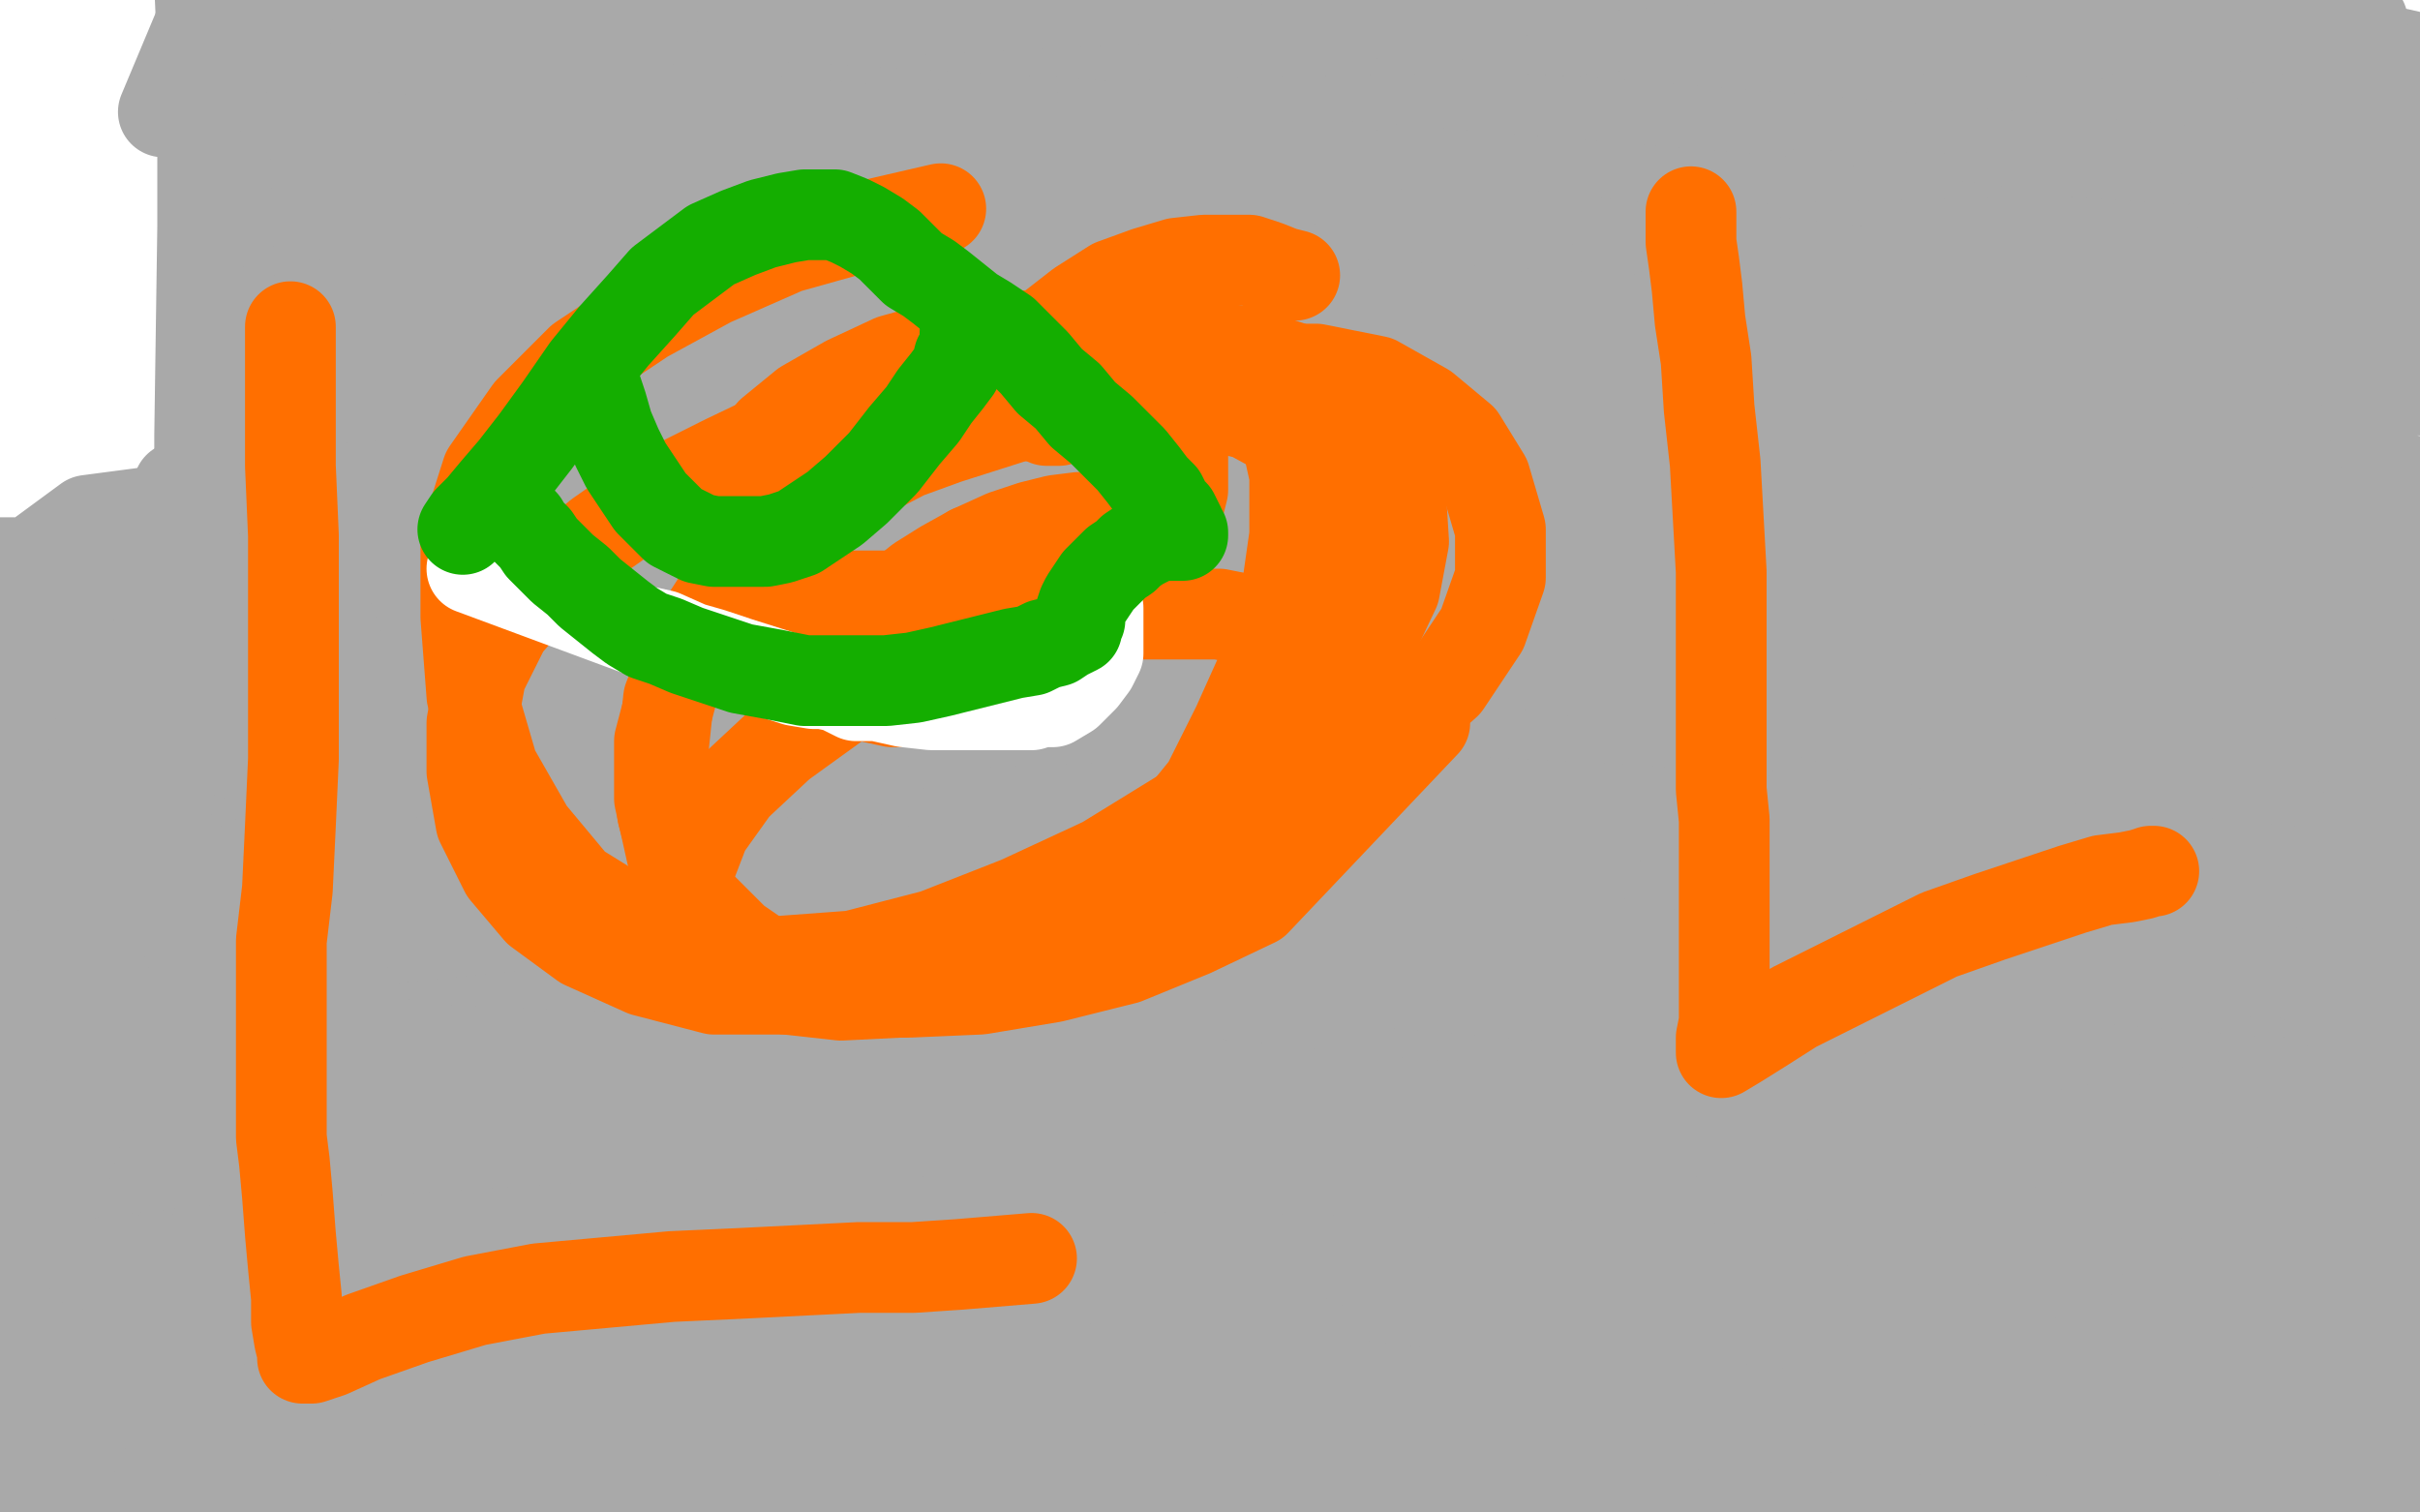 <?xml version="1.0" standalone="no"?>
<!DOCTYPE svg PUBLIC "-//W3C//DTD SVG 1.1//EN"
"http://www.w3.org/Graphics/SVG/1.1/DTD/svg11.dtd">

<svg width="800" height="500" version="1.1" xmlns="http://www.w3.org/2000/svg" xmlns:xlink="http://www.w3.org/1999/xlink" style="stroke-antialiasing: false"><desc>This SVG has been created on https://colorillo.com/</desc><rect x='0' y='0' width='800' height='500' style='fill: rgb(255,255,255); stroke-width:0' /><polyline points="54,37 67,6 75,48 76,113 74,131" style="fill: none; stroke: #a9a9a9; stroke-width: 30; stroke-linejoin: round; stroke-linecap: round; stroke-antialiasing: false; stroke-antialias: 0; opacity: 1.0"/>
<polyline points="237,426 237,427 237,428" style="fill: none; stroke: #00a3d9; stroke-width: 5; stroke-linejoin: round; stroke-linecap: round; stroke-antialiasing: false; stroke-antialias: 0; opacity: 1.0"/>
<polyline points="74,131 66,154 66,144 67,75 67,18 66,-5 76,30 82,71 92,145 92,170 93,171" style="fill: none; stroke: #a9a9a9; stroke-width: 30; stroke-linejoin: round; stroke-linecap: round; stroke-antialiasing: false; stroke-antialias: 0; opacity: 1.0"/>
<polyline points="237,428 238,427 238,426 239,426 239,425 241,423 243,422 244,421 246,420 247,419" style="fill: none; stroke: #00a3d9; stroke-width: 5; stroke-linejoin: round; stroke-linecap: round; stroke-antialiasing: false; stroke-antialias: 0; opacity: 1.0"/>
<polyline points="93,171 97,154 94,14 93,-1" style="fill: none; stroke: #a9a9a9; stroke-width: 30; stroke-linejoin: round; stroke-linecap: round; stroke-antialiasing: false; stroke-antialias: 0; opacity: 1.0"/>
<circle cx="247.5" cy="419.5" r="2" style="fill: #00a3d9; stroke-antialiasing: false; stroke-antialias: 0; opacity: 1.0"/>
<polyline points="93,-1 102,19 109,78 110,100 109,155 105,151 106,96 104,36 103,-2 114,28" style="fill: none; stroke: #a9a9a9; stroke-width: 30; stroke-linejoin: round; stroke-linecap: round; stroke-antialiasing: false; stroke-antialias: 0; opacity: 1.0"/>
<polyline points="114,28 122,161 121,172 119,161 119,149" style="fill: none; stroke: #a9a9a9; stroke-width: 30; stroke-linejoin: round; stroke-linecap: round; stroke-antialiasing: false; stroke-antialias: 0; opacity: 1.0"/>
<polyline points="245,424 245,425 245,425 245,426 245,426 245,427 245,427 245,430 245,430 244,431 244,431" style="fill: none; stroke: #00a3d9; stroke-width: 5; stroke-linejoin: round; stroke-linecap: round; stroke-antialiasing: false; stroke-antialias: 0; opacity: 1.0"/>
<polyline points="119,149 122,48 123,28 123,-4 124,-4 137,48 140,70" style="fill: none; stroke: #a9a9a9; stroke-width: 30; stroke-linejoin: round; stroke-linecap: round; stroke-antialiasing: false; stroke-antialias: 0; opacity: 1.0"/>
<polyline points="244,431 244,433 243,433 243,434 243,436 242,437 242,438" style="fill: none; stroke: #00a3d9; stroke-width: 5; stroke-linejoin: round; stroke-linecap: round; stroke-antialiasing: false; stroke-antialias: 0; opacity: 1.0"/>
<polyline points="140,70 143,147 143,159 140,170 140,157 141,106 141,84 140,22 150,39 156,105" style="fill: none; stroke: #a9a9a9; stroke-width: 30; stroke-linejoin: round; stroke-linecap: round; stroke-antialiasing: false; stroke-antialias: 0; opacity: 1.0"/>
<polyline points="242,438 242,437 242,436 242,435 242,433 243,430 243,429 244,428" style="fill: none; stroke: #00a3d9; stroke-width: 5; stroke-linejoin: round; stroke-linecap: round; stroke-antialiasing: false; stroke-antialias: 0; opacity: 1.0"/>
<polyline points="156,105 154,156 150,158 161,101" style="fill: none; stroke: #a9a9a9; stroke-width: 30; stroke-linejoin: round; stroke-linecap: round; stroke-antialiasing: false; stroke-antialias: 0; opacity: 1.0"/>
<polyline points="244,428 244,427 245,425 246,424 247,424" style="fill: none; stroke: #00a3d9; stroke-width: 5; stroke-linejoin: round; stroke-linecap: round; stroke-antialiasing: false; stroke-antialias: 0; opacity: 1.0"/>
<polyline points="161,101 174,6 174,3 176,57" style="fill: none; stroke: #a9a9a9; stroke-width: 30; stroke-linejoin: round; stroke-linecap: round; stroke-antialiasing: false; stroke-antialias: 0; opacity: 1.0"/>
<polyline points="247,424 247,425 247,426 247,427 247,428 247,430" style="fill: none; stroke: #00a3d9; stroke-width: 5; stroke-linejoin: round; stroke-linecap: round; stroke-antialiasing: false; stroke-antialias: 0; opacity: 1.0"/>
<polyline points="176,57 169,164 162,163 160,108 159,66 156,28" style="fill: none; stroke: #a9a9a9; stroke-width: 30; stroke-linejoin: round; stroke-linecap: round; stroke-antialiasing: false; stroke-antialias: 0; opacity: 1.0"/>
<polyline points="247,430 247,431 247,432 247,434 248,435 248,436 248,437 248,438 248,439 248,440" style="fill: none; stroke: #00a3d9; stroke-width: 5; stroke-linejoin: round; stroke-linecap: round; stroke-antialiasing: false; stroke-antialias: 0; opacity: 1.0"/>
<polyline points="156,28 155,-4 182,60 192,85 195,93 127,9" style="fill: none; stroke: #a9a9a9; stroke-width: 30; stroke-linejoin: round; stroke-linecap: round; stroke-antialiasing: false; stroke-antialias: 0; opacity: 1.0"/>
<polyline points="248,440 248,439 248,438 249,437 249,436 249,435 249,433" style="fill: none; stroke: #00a3d9; stroke-width: 5; stroke-linejoin: round; stroke-linecap: round; stroke-antialiasing: false; stroke-antialias: 0; opacity: 1.0"/>
<polyline points="127,9 165,-4 312,12" style="fill: none; stroke: #a9a9a9; stroke-width: 30; stroke-linejoin: round; stroke-linecap: round; stroke-antialiasing: false; stroke-antialias: 0; opacity: 1.0"/>
<polyline points="249,433 249,432 249,431 249,430 249,429 249,427 249,426" style="fill: none; stroke: #00a3d9; stroke-width: 5; stroke-linejoin: round; stroke-linecap: round; stroke-antialiasing: false; stroke-antialias: 0; opacity: 1.0"/>
<polyline points="312,12 411,25 395,21 269,12 218,13" style="fill: none; stroke: #a9a9a9; stroke-width: 30; stroke-linejoin: round; stroke-linecap: round; stroke-antialiasing: false; stroke-antialias: 0; opacity: 1.0"/>
<polyline points="249,426 249,425 249,426 250,426 250,427 251,428 252,430 252,432 253,432 253,433" style="fill: none; stroke: #00a3d9; stroke-width: 5; stroke-linejoin: round; stroke-linecap: round; stroke-antialiasing: false; stroke-antialias: 0; opacity: 1.0"/>
<polyline points="218,13 130,13 124,12 131,11 161,10 240,13" style="fill: none; stroke: #a9a9a9; stroke-width: 30; stroke-linejoin: round; stroke-linecap: round; stroke-antialiasing: false; stroke-antialias: 0; opacity: 1.0"/>
<polyline points="253,433 254,434 254,435 254,436 254,437" style="fill: none; stroke: #00a3d9; stroke-width: 5; stroke-linejoin: round; stroke-linecap: round; stroke-antialiasing: false; stroke-antialias: 0; opacity: 1.0"/>
<polyline points="240,13 453,23 483,24 551,23 557,21" style="fill: none; stroke: #a9a9a9; stroke-width: 30; stroke-linejoin: round; stroke-linecap: round; stroke-antialiasing: false; stroke-antialias: 0; opacity: 1.0"/>
<polyline points="254,437 255,437 255,439 255,440" style="fill: none; stroke: #00a3d9; stroke-width: 5; stroke-linejoin: round; stroke-linecap: round; stroke-antialiasing: false; stroke-antialias: 0; opacity: 1.0"/>
<polyline points="557,21 544,17 337,7 265,5" style="fill: none; stroke: #a9a9a9; stroke-width: 30; stroke-linejoin: round; stroke-linecap: round; stroke-antialiasing: false; stroke-antialias: 0; opacity: 1.0"/>
<polyline points="255,440 254,439 254,438 253,437 253,436 253,435 252,433 252,432" style="fill: none; stroke: #00a3d9; stroke-width: 5; stroke-linejoin: round; stroke-linecap: round; stroke-antialiasing: false; stroke-antialias: 0; opacity: 1.0"/>
<polyline points="265,5 174,1 129,0 126,0 272,6 443,16 527,19 669,23 747,23 731,19" style="fill: none; stroke: #a9a9a9; stroke-width: 30; stroke-linejoin: round; stroke-linecap: round; stroke-antialiasing: false; stroke-antialias: 0; opacity: 1.0"/>
<polyline points="252,432 252,431 251,430 251,429 250,428 249,427 248,427 248,426 247,426 246,424 245,423 245,422 244,422 244,421 244,420" style="fill: none; stroke: #00a3d9; stroke-width: 5; stroke-linejoin: round; stroke-linecap: round; stroke-antialiasing: false; stroke-antialias: 0; opacity: 1.0"/>
<polyline points="731,19 622,4 542,-1 460,-2 385,-1" style="fill: none; stroke: #a9a9a9; stroke-width: 30; stroke-linejoin: round; stroke-linecap: round; stroke-antialiasing: false; stroke-antialias: 0; opacity: 1.0"/>
<polyline points="244,420 244,419 244,417 244,414 244,413 244,412" style="fill: none; stroke: #00a3d9; stroke-width: 5; stroke-linejoin: round; stroke-linecap: round; stroke-antialiasing: false; stroke-antialias: 0; opacity: 1.0"/>
<polyline points="385,-1 245,6 267,4 355,-1" style="fill: none; stroke: #a9a9a9; stroke-width: 30; stroke-linejoin: round; stroke-linecap: round; stroke-antialiasing: false; stroke-antialias: 0; opacity: 1.0"/>
<polyline points="244,412 244,411 243,411 243,410" style="fill: none; stroke: #00a3d9; stroke-width: 5; stroke-linejoin: round; stroke-linecap: round; stroke-antialiasing: false; stroke-antialias: 0; opacity: 1.0"/>
<polyline points="355,-1 465,-4 448,-2 426,3 432,4" style="fill: none; stroke: #a9a9a9; stroke-width: 30; stroke-linejoin: round; stroke-linecap: round; stroke-antialiasing: false; stroke-antialias: 0; opacity: 1.0"/>
<polyline points="243,410 243,411 243,413 243,414 243,416 243,417 243,418" style="fill: none; stroke: #00a3d9; stroke-width: 5; stroke-linejoin: round; stroke-linecap: round; stroke-antialiasing: false; stroke-antialias: 0; opacity: 1.0"/>
<polyline points="432,4 608,6 677,6 759,10 803,20 768,22 720,23 666,22 569,19 552,19" style="fill: none; stroke: #a9a9a9; stroke-width: 30; stroke-linejoin: round; stroke-linecap: round; stroke-antialiasing: false; stroke-antialias: 0; opacity: 1.0"/>
<polyline points="243,418 243,417 243,416 244,416 245,416" style="fill: none; stroke: #00a3d9; stroke-width: 5; stroke-linejoin: round; stroke-linecap: round; stroke-antialiasing: false; stroke-antialias: 0; opacity: 1.0"/>
<polyline points="552,19 518,19 528,19 627,12" style="fill: none; stroke: #a9a9a9; stroke-width: 30; stroke-linejoin: round; stroke-linecap: round; stroke-antialiasing: false; stroke-antialias: 0; opacity: 1.0"/>
<polyline points="245,416 247,416 250,417 252,418 254,419 256,420 258,421 261,424 261,425 263,427" style="fill: none; stroke: #00a3d9; stroke-width: 5; stroke-linejoin: round; stroke-linecap: round; stroke-antialiasing: false; stroke-antialias: 0; opacity: 1.0"/>
<polyline points="627,12 735,8 778,11" style="fill: none; stroke: #a9a9a9; stroke-width: 30; stroke-linejoin: round; stroke-linecap: round; stroke-antialiasing: false; stroke-antialias: 0; opacity: 1.0"/>
<polyline points="263,427 265,429 265,430 265,431 266,431 266,432 267,433 268,435 269,435 269,437 269,438 270,441 270,442" style="fill: none; stroke: #00a3d9; stroke-width: 5; stroke-linejoin: round; stroke-linecap: round; stroke-antialiasing: false; stroke-antialias: 0; opacity: 1.0"/>
<polyline points="778,11 788,43 765,43 648,40 618,39 543,38" style="fill: none; stroke: #a9a9a9; stroke-width: 30; stroke-linejoin: round; stroke-linecap: round; stroke-antialiasing: false; stroke-antialias: 0; opacity: 1.0"/>
<polyline points="270,442 270,443" style="fill: none; stroke: #00a3d9; stroke-width: 5; stroke-linejoin: round; stroke-linecap: round; stroke-antialiasing: false; stroke-antialias: 0; opacity: 1.0"/>
<polyline points="543,38 486,43 574,49 754,49 801,53" style="fill: none; stroke: #a9a9a9; stroke-width: 30; stroke-linejoin: round; stroke-linecap: round; stroke-antialiasing: false; stroke-antialias: 0; opacity: 1.0"/>
<polyline points="270,443 270,444 270,446 270,448 271,449 271,451" style="fill: none; stroke: #00a3d9; stroke-width: 5; stroke-linejoin: round; stroke-linecap: round; stroke-antialiasing: false; stroke-antialias: 0; opacity: 1.0"/>
<polyline points="801,53 750,59 680,53 530,41 494,39 357,42 328,49 313,56 319,66" style="fill: none; stroke: #a9a9a9; stroke-width: 30; stroke-linejoin: round; stroke-linecap: round; stroke-antialiasing: false; stroke-antialias: 0; opacity: 1.0"/>
<polyline points="271,451 271,452 272,456 272,458 272,459 273,460 273,462 273,464 273,465 273,466 274,467 274,468 274,470" style="fill: none; stroke: #00a3d9; stroke-width: 5; stroke-linejoin: round; stroke-linecap: round; stroke-antialiasing: false; stroke-antialias: 0; opacity: 1.0"/>
<polyline points="319,66 369,70 424,70 571,64 766,69" style="fill: none; stroke: #a9a9a9; stroke-width: 30; stroke-linejoin: round; stroke-linecap: round; stroke-antialiasing: false; stroke-antialias: 0; opacity: 1.0"/>
<polyline points="274,470 274,471 274,473 274,474 274,475 275,476 275,477 275,478 275,479" style="fill: none; stroke: #00a3d9; stroke-width: 5; stroke-linejoin: round; stroke-linecap: round; stroke-antialiasing: false; stroke-antialias: 0; opacity: 1.0"/>
<polyline points="766,69 799,95 705,83 592,67 446,55" style="fill: none; stroke: #a9a9a9; stroke-width: 30; stroke-linejoin: round; stroke-linecap: round; stroke-antialiasing: false; stroke-antialias: 0; opacity: 1.0"/>
<polyline points="275,479 275,481 276,481 276,482 276,483 276,484" style="fill: none; stroke: #00a3d9; stroke-width: 5; stroke-linejoin: round; stroke-linecap: round; stroke-antialiasing: false; stroke-antialias: 0; opacity: 1.0"/>
<polyline points="446,55 364,58 344,62 305,86 329,90" style="fill: none; stroke: #a9a9a9; stroke-width: 30; stroke-linejoin: round; stroke-linecap: round; stroke-antialiasing: false; stroke-antialias: 0; opacity: 1.0"/>
<polyline points="276,484 276,485 276,486 276,487 277,488 277,489 277,490 277,491 277,492 277,493 277,495" style="fill: none; stroke: #00a3d9; stroke-width: 5; stroke-linejoin: round; stroke-linecap: round; stroke-antialiasing: false; stroke-antialias: 0; opacity: 1.0"/>
<polyline points="329,90 401,92 433,92 592,82 681,80 786,87" style="fill: none; stroke: #a9a9a9; stroke-width: 30; stroke-linejoin: round; stroke-linecap: round; stroke-antialiasing: false; stroke-antialias: 0; opacity: 1.0"/>
<polyline points="277,495 277,496 277,497 277,499 277,500" style="fill: none; stroke: #00a3d9; stroke-width: 5; stroke-linejoin: round; stroke-linecap: round; stroke-antialiasing: false; stroke-antialias: 0; opacity: 1.0"/>
<polyline points="786,87 756,109 616,90 505,78" style="fill: none; stroke: #a9a9a9; stroke-width: 30; stroke-linejoin: round; stroke-linecap: round; stroke-antialiasing: false; stroke-antialias: 0; opacity: 1.0"/>
<polyline points="277,500 277,501" style="fill: none; stroke: #00a3d9; stroke-width: 5; stroke-linejoin: round; stroke-linecap: round; stroke-antialiasing: false; stroke-antialias: 0; opacity: 1.0"/>
<polyline points="505,78 375,77 277,95 299,101 342,105" style="fill: none; stroke: #a9a9a9; stroke-width: 30; stroke-linejoin: round; stroke-linecap: round; stroke-antialiasing: false; stroke-antialias: 0; opacity: 1.0"/>
<circle cx="277.5" cy="501.5" r="2" style="fill: #00a3d9; stroke-antialiasing: false; stroke-antialias: 0; opacity: 1.0"/>
<polyline points="342,105 438,108 476,108 745,110 774,130 701,121 547,106 437,100 403,100 263,107 216,122 232,131 298,137 366,137 449,134 539,130 720,131 757,134 784,164 753,160 642,145 564,136 454,127 420,127 306,132 255,144 246,149 250,160 262,162 328,162 431,156 553,146 633,144 734,149 798,159 792,180 771,180 640,167 599,162 381,135 263,130 202,134 161,142 130,165 164,169 223,158 246,153 339,128 374,118 385,114 369,94 329,86 275,81 170,74 133,71 119,70 104,68 146,66 200,65 330,63 405,65 419,65 426,62 378,55 350,52 231,37 156,32 149,32 164,33 201,36 338,47 380,48 394,48 409,46 366,46 315,45 229,43 203,43 125,47 111,49 123,54 159,57 241,62 324,70 374,85 371,89 307,97 255,96 177,93 129,95 121,97 125,106 171,112 259,115 309,116 320,118 290,127 273,128 208,127 185,125 109,123 95,124 803,129 785,119 758,98 745,82 736,57 736,52 743,47 745,49 756,72 763,99 771,139 773,150 777,137 782,107 787,81 791,45 791,32 792,29 799,41 801,49 803,83 800,102 796,109 788,100 786,87 785,69 781,7 780,12 782,19 790,53 790,85 781,140 781,151 791,177 798,192 803,204 803,205 803,206 802,206 796,206 787,206 773,206 740,207 709,205 651,198 630,196 585,192 536,188 484,185 375,179 322,178 270,178 196,180 173,181 99,184 73,185 -2,187 -3,186 69,186 132,184 328,171 371,169 535,165 573,165 675,167 755,173 774,175 798,177 792,177 750,173 700,168 604,160 533,155 344,150 271,152 200,155 134,160 105,162 29,172 -5,197 16,197 137,197 175,197 357,197 503,197 550,196 760,198 787,209 699,200 666,197 517,193 389,191 344,190 207,187 121,187 224,214 376,214 525,212 616,213 766,221 804,237 786,235 685,225 620,219 506,211 465,210 286,210 101,211 59,212 27,248 65,246 255,237 307,235 464,234 515,234 733,241 794,248 783,265 720,257 600,242 511,233 370,226 274,227 136,236 94,240 13,289 117,282 248,273 345,268 490,267 581,269 666,273 741,279 800,288 799,315 715,302 641,290 515,273 424,264 284,257 152,258 5,297 16,297 49,297 72,299 81,299" style="fill: none; stroke: #a9a9a9; stroke-width: 30; stroke-linejoin: round; stroke-linecap: round; stroke-antialiasing: false; stroke-antialias: 0; opacity: 1.0"/>
<polyline points="20,206 17,206 17,206 17,223 17,223 14,241 14,241 12,279 12,282 12,279 10,262 10,238 11,229 12,210 14,214 16,247 18,267 18,284 19,291 15,283 12,276 3,236 2,226 8,205 13,210 19,235 24,263 29,273 42,263 49,249 54,241 66,218 69,211 70,215 69,220 61,253 54,269 52,270 45,258 44,250 40,208 43,201 53,211 62,227 68,263 67,271 62,267 52,245 47,226 57,200 101,185 115,185 180,210 219,226 296,247 333,248 371,247 452,246" style="fill: none; stroke: #a9a9a9; stroke-width: 30; stroke-linejoin: round; stroke-linecap: round; stroke-antialiasing: false; stroke-antialias: 0; opacity: 1.0"/>
<polyline points="452,246 497,249 519,252 579,262 596,266" style="fill: none; stroke: #a9a9a9; stroke-width: 30; stroke-linejoin: round; stroke-linecap: round; stroke-antialiasing: false; stroke-antialias: 0; opacity: 1.0"/>
<polyline points="596,266 629,274 610,272 595,272 534,272" style="fill: none; stroke: #a9a9a9; stroke-width: 30; stroke-linejoin: round; stroke-linecap: round; stroke-antialiasing: false; stroke-antialias: 0; opacity: 1.0"/>
<polyline points="534,272 455,270 428,270 361,269 345,269 318,269 320,269 372,267 396,267 482,265 541,268 649,277 743,287 779,290 794,291 788,300 721,301 696,301 644,302 571,303 532,303 495,301 484,300 491,300 512,300 548,300 645,306 692,313 714,316 787,327 794,327 791,327 760,325 723,323 655,318 630,316 496,305 468,303 411,302 292,304 204,309 176,312 80,320 27,324 14,325 1,325 33,320 106,312 171,306 324,300 437,298 473,298 594,304 649,312 664,315 650,315 561,307 213,282 56,289 34,291 3,306 15,309 69,316" style="fill: none; stroke: #a9a9a9; stroke-width: 30; stroke-linejoin: round; stroke-linecap: round; stroke-antialiasing: false; stroke-antialias: 0; opacity: 1.0"/>
<polyline points="721,358 796,355 796,355 786,354 786,354 723,348 723,348 702,346 702,346 637,341 637,341 600,339 567,339 541,340 524,342 516,344 519,344 565,346 656,343 704,342 741,344 760,347 764,349 736,353 718,353 646,352 585,349 439,335 399,333" style="fill: none; stroke: #a9a9a9; stroke-width: 30; stroke-linejoin: round; stroke-linecap: round; stroke-antialiasing: false; stroke-antialias: 0; opacity: 1.0"/>
<polyline points="399,333 281,330 213,332 133,340 80,348" style="fill: none; stroke: #a9a9a9; stroke-width: 30; stroke-linejoin: round; stroke-linecap: round; stroke-antialiasing: false; stroke-antialias: 0; opacity: 1.0"/>
<polyline points="80,348 54,350 51,351 52,351 65,352" style="fill: none; stroke: #a9a9a9; stroke-width: 30; stroke-linejoin: round; stroke-linecap: round; stroke-antialiasing: false; stroke-antialias: 0; opacity: 1.0"/>
<polyline points="65,352 126,354 170,354 226,354 286,356 376,361 452,371 491,378 532,392 521,393 508,392 406,379 253,355 212,350 40,343 5,371 79,380 107,382 199,383 263,382 404,375 477,372 646,375 728,388 780,404 794,412 779,417 764,417 649,395 610,387 478,366 387,357 252,357 131,369 34,386 9,392 -5,427 16,428 97,430 162,429 278,426 363,425 533,430 642,440 673,444 776,463 792,471 770,472 754,471 678,463 646,459 405,443 313,440 221,438 95,437 59,437 -4,465 88,468 164,470 299,472 444,478 538,486 660,497 724,504 672,502 459,481 159,477 9,489 34,486 130,475 147,473 178,471 178,471 159,477 144,482 71,498 36,500 -3,391 6,365 12,353 13,356 3,398 -4,443 -4,469 1,460 17,394 19,354 15,317 15,313 16,323 21,347 33,424 39,491 41,493 44,489 57,437 53,372 47,353 33,320 36,334 45,367 56,411 61,454 59,492 63,478 71,445 72,374 63,329 63,328 83,416 99,501 102,498 104,489 110,432 101,378 77,331 78,350 86,392 113,483 120,501 127,496 136,389 123,343 118,331 148,379 172,424 193,462 203,478 203,471 179,396 178,376 218,363 269,363 376,373 500,390 644,408 751,408 780,404 787,404 746,405 684,407 605,406 516,403 423,402" style="fill: none; stroke: #a9a9a9; stroke-width: 30; stroke-linejoin: round; stroke-linecap: round; stroke-antialiasing: false; stroke-antialias: 0; opacity: 1.0"/>
<polyline points="423,402 194,406 64,414 29,418 41,417" style="fill: none; stroke: #a9a9a9; stroke-width: 30; stroke-linejoin: round; stroke-linecap: round; stroke-antialiasing: false; stroke-antialias: 0; opacity: 1.0"/>
<polyline points="41,417 111,415 287,415 394,416 447,417" style="fill: none; stroke: #a9a9a9; stroke-width: 30; stroke-linejoin: round; stroke-linecap: round; stroke-antialiasing: false; stroke-antialias: 0; opacity: 1.0"/>
<polyline points="447,417 595,420 681,420 783,420 804,411 747,403 650,393 599,388 570,377 670,363 772,357 788,357 799,359 761,359 664,351 652,350 656,351 692,355 735,359 803,361 797,376 782,381 740,394 730,398 720,403 723,403 770,385 795,377 804,388 799,395 768,419 761,422 739,415 740,406 752,394 780,382 788,387 789,393 780,424 765,438 760,439 745,424 744,417 749,398 787,395 795,423 795,435 782,473 769,490 748,484 738,445 750,423 757,419 781,434 785,444 787,479 777,504 766,502 760,489 758,470 759,454 782,446 791,447 801,491 794,497 739,504 716,500 655,491 636,489 569,484 491,482 465,481 395,479 375,477 325,469 319,464 325,462 395,458 494,462 568,465 679,477 705,483 704,484 663,482 638,480 439,457 367,453 296,450 230,449 174,452 100,461 90,463 90,463 115,461 156,459 266,459 324,464 374,469 443,481 456,486 419,485 398,484 318,479 288,478 197,476 52,492 51,499 64,499 125,500 176,501 264,501 358,497 388,496 465,498 485,499 525,501 533,501 489,497 444,494 418,492 334,487 275,485 187,486 93,486 76,486 56,482 59,481 99,478 150,479 301,485 428,495 468,499" style="fill: none; stroke: #a9a9a9; stroke-width: 30; stroke-linejoin: round; stroke-linecap: round; stroke-antialiasing: false; stroke-antialias: 0; opacity: 1.0"/>
<polyline points="468,499 697,504 698,500 690,492 676,479 652,448 643,435" style="fill: none; stroke: #a9a9a9; stroke-width: 30; stroke-linejoin: round; stroke-linecap: round; stroke-antialiasing: false; stroke-antialias: 0; opacity: 1.0"/>
<polyline points="643,435 596,376 581,361 536,321 491,282 468,275 447,279 444,281 451,288 472,297 503,305 554,316 571,320 620,331 624,333 587,334 569,334 451,324 375,314 330,309 296,303 278,300 274,298 280,298 340,301 388,304 469,311 495,313 569,318 592,319 686,321 743,321 762,322 793,356 759,362 722,368 668,378 653,381 611,392 653,453 625,460 624,461 636,459 671,453 703,446 732,441 748,439 754,440 712,461 692,472 686,476 688,472 701,454 706,445 717,424 718,424 718,442 718,451 718,491 719,498 719,491 714,467 713,459 719,439 723,438 737,450 742,458 750,483 753,495 755,499 760,483 763,461 774,373 780,332 789,279 792,266 803,239 802,316 799,311 784,268 781,254" style="fill: none; stroke: #a9a9a9; stroke-width: 30; stroke-linejoin: round; stroke-linecap: round; stroke-antialiasing: false; stroke-antialias: 0; opacity: 1.0"/>
<circle cx="755.5" cy="142.5" r="15" style="fill: #a9a9a9; stroke-antialiasing: false; stroke-antialias: 0; opacity: 1.0"/>
<polyline points="781,254 765,172 754,145 753,142 755,142 755,142" style="fill: none; stroke: #a9a9a9; stroke-width: 30; stroke-linejoin: round; stroke-linecap: round; stroke-antialiasing: false; stroke-antialias: 0; opacity: 1.0"/>
<polyline points="106,179 103,182 103,182 104,192 104,192 114,220 114,220 120,252 120,252 121,263 121,263 109,283 93,267 87,256 62,206 58,181 59,161 60,162 60,221 60,235 54,275 54,279 48,261 46,252 39,220 34,236 27,268 18,327 17,346 17,394 21,388 26,372 22,340" style="fill: none; stroke: #a9a9a9; stroke-width: 30; stroke-linejoin: round; stroke-linecap: round; stroke-antialiasing: false; stroke-antialias: 0; opacity: 1.0"/>
<circle cx="3.5" cy="348.5" r="15" style="fill: #a9a9a9; stroke-antialiasing: false; stroke-antialias: 0; opacity: 1.0"/>
<polyline points="22,340 18,333 13,337 3,348" style="fill: none; stroke: #a9a9a9; stroke-width: 30; stroke-linejoin: round; stroke-linecap: round; stroke-antialiasing: false; stroke-antialias: 0; opacity: 1.0"/>
<polyline points="357,207 357,209 357,209 357,211 357,211 351,211 351,211 347,211 347,211 342,210 342,210 335,209 335,209 327,209 327,209 318,208 318,208 305,206 301,204 299,201 299,199 299,196 304,192 312,187 321,182" style="fill: none; stroke: #ff6f00; stroke-width: 30; stroke-linejoin: round; stroke-linecap: round; stroke-antialiasing: false; stroke-antialias: 0; opacity: 1.0"/>
<polyline points="321,182 332,177 341,174 349,172 357,171 363,171 368,171 371,171 372,171 373,171 373,172 373,174 369,177 364,180 357,184 349,188 337,192 323,195 308,197 292,197 278,197 267,193 258,186 252,178 249,169 248,160 250,152 255,143 266,134 280,126 295,119 313,114 330,111 346,111 360,111 372,116 381,125 387,135 391,148 391,162 387,178 379,192 368,205 355,216 341,224 325,229 310,232 295,232 281,229 269,222 261,212 256,200 256,185 262,170 274,155 290,142 309,129 329,121 350,114 371,111 389,111 404,116 417,126 424,139 428,157 428,177 425,198 418,220 409,240 399,260 386,276 372,290 356,303 337,315 318,323 298,328" style="fill: none; stroke: #ff6f00; stroke-width: 30; stroke-linejoin: round; stroke-linecap: round; stroke-antialiasing: false; stroke-antialias: 0; opacity: 1.0"/>
<polyline points="298,328 278,329 260,327 244,317 232,304 224,287 219,269 219,250 221,231 228,213" style="fill: none; stroke: #ff6f00; stroke-width: 30; stroke-linejoin: round; stroke-linecap: round; stroke-antialiasing: false; stroke-antialias: 0; opacity: 1.0"/>
<polyline points="228,213 239,196 253,179 271,165 291,153 313,145 335,138 358,134 379,133 397,133 413,137 424,143 431,152 435,163 437,177 437,190 437,203 434,217 429,230 420,244 408,260 393,276 375,289 358,300 339,311 320,319 302,323 283,325 267,323 253,319 241,313 233,305 228,297 228,287 233,274 243,260 258,246 276,233 295,221 317,212 338,206 360,203 381,203 403,203 423,207 441,214 456,222 466,231 471,239 415,298 394,308 372,317 348,323 324,327 301,328 278,328 259,322 243,311 230,298 222,282 218,264 218,245 223,226 232,208 244,190 262,173 282,159 307,146 334,136 362,128 388,124 413,122 435,122 455,126 471,135 483,145 491,158 496,175 496,191 490,208 478,226 459,243 436,260 409,277 379,291 349,303 319,316 289,323 261,327 236,327 213,321 193,312 178,301 167,288 159,272 156,255 156,239 159,223 167,207 181,191" style="fill: none; stroke: #ff6f00; stroke-width: 30; stroke-linejoin: round; stroke-linecap: round; stroke-antialiasing: false; stroke-antialias: 0; opacity: 1.0"/>
<polyline points="181,191 198,177 218,163 240,152 263,141 286,133 310,125 332,120" style="fill: none; stroke: #ff6f00; stroke-width: 30; stroke-linejoin: round; stroke-linecap: round; stroke-antialiasing: false; stroke-antialias: 0; opacity: 1.0"/>
<polyline points="332,120 355,116 375,114 394,114 410,116 426,121 438,128 450,137 458,148 463,163 464,179 461,195 452,214 437,232 416,250 391,269 365,285 337,298 309,309 282,316 255,318 232,315 211,306 190,293 175,275 163,254 156,230 154,204 154,178 161,156 175,136 192,119 213,105 235,93 260,82 285,75 311,69" style="fill: none; stroke: #ff6f00; stroke-width: 30; stroke-linejoin: round; stroke-linecap: round; stroke-antialiasing: false; stroke-antialias: 0; opacity: 1.0"/>
<polyline points="156,188 210,208 210,208 219,210 219,210 228,214 228,214 235,216 235,216 244,219 244,219 263,225 263,225 269,226 269,226 272,226 272,226 277,227 277,227 283,230 283,230 286,230 286,230 290,230 290,230 299,232 299,232 308,233 308,233 314,233 314,233 319,233 319,233 322,233 322,233 327,233 327,233 332,233 332,233 341,233 341,233 344,232 344,232 348,232 348,232 353,229 353,229 356,226 356,226 358,224 358,224 361,220 361,220 362,218 362,218 363,216 363,216 363,212 363,212 363,209 363,209 363,207 363,207 363,203 363,203 363,201 363,201" style="fill: none; stroke: #ffffff; stroke-width: 30; stroke-linejoin: round; stroke-linecap: round; stroke-antialiasing: false; stroke-antialias: 0; opacity: 1.0"/>
<polyline points="96,108 96,110 96,110 96,112 96,112 96,116 96,116 96,121 96,121 96,127 96,127 96,138 96,138 96,154 96,154 97,177 97,177 97,202 97,202 97,227 97,227 97,251 96,273 95,294 93,311 93,324 93,337 93,349 93,357 93,358 93,359 93,361 93,364 93,369 93,376 94,384 95,395 96,408 97,419 98,429 98,437 99,443 100,447 100,449 101,449 103,449 109,447 120,442 137,436 157,430 178,426 200,424 222,422 244,421 264,420 284,419 302,419 317,418 329,417 341,416" style="fill: none; stroke: #ff6f00; stroke-width: 30; stroke-linejoin: round; stroke-linecap: round; stroke-antialiasing: false; stroke-antialias: 0; opacity: 1.0"/>
<polyline points="559,70 559,74 559,74 559,80 559,80 560,87 560,87 561,95 561,95 562,106 562,106 564,119 564,119 565,135 565,135 567,153 567,153 568,171 568,171 569,189 569,206 569,221 569,236 569,249 569,261 570,271 570,281 570,292 570,304 570,315 570,323 570,331 570,338 569,343 569,346 569,348 574,345 582,340 593,333 609,325 625,317 641,309 658,303 673,298 685,294 695,291 703,290 708,289 711,288 712,288" style="fill: none; stroke: #ff6f00; stroke-width: 30; stroke-linejoin: round; stroke-linecap: round; stroke-antialiasing: false; stroke-antialias: 0; opacity: 1.0"/>
<polyline points="358,114 359,113 359,113 360,113 360,113 361,113 361,113 361,114 361,114 361,117 361,117 361,121 359,125 358,129 356,132 354,135 353,137 351,138 350,139 348,139 346,139 344,138 342,135 339,132 338,128 338,125 338,120 341,115 348,108 357,101 368,94 379,90 389,87 398,86 406,86 413,86 419,88 424,90 428,91" style="fill: none; stroke: #ff6f00; stroke-width: 30; stroke-linejoin: round; stroke-linecap: round; stroke-antialiasing: false; stroke-antialias: 0; opacity: 1.0"/>
<polyline points="153,175 155,172 155,172 159,168 159,168 164,162 164,162 170,155 170,155 177,146 177,146 185,135 185,135 194,122 194,122 203,111 203,111 212,101 212,101 219,93 227,87 235,81 244,77 252,74 260,72 266,71 271,71 276,71 281,73 285,75 290,78 294,81 298,85 302,89 307,92 311,95 316,99 321,103 326,106 332,110 337,115 342,120 347,126 353,131 358,137 364,142 370,148 374,152 378,157 381,161 384,164 386,168 388,170 389,172 390,174 390,175 390,176 391,176 391,177 388,177 384,177 381,178 379,179 377,180 374,182 372,184 369,186 366,189 363,192 361,195 359,198 358,200 357,203 357,205 356,207 356,208 352,210 349,212 345,213 341,215 335,216 327,218 319,220 311,222 302,224 293,225 283,225 275,225 266,225 256,223 245,221 236,218 227,215 220,212 214,210 209,207 205,204 200,200 195,196 191,192 186,188 182,184 179,181 177,178 174,175 173,173 171,171 169,170 169,168 168,167" style="fill: none; stroke: #14ae00; stroke-width: 30; stroke-linejoin: round; stroke-linecap: round; stroke-antialiasing: false; stroke-antialias: 0; opacity: 1.0"/>
<polyline points="196,120 196,123 196,123 197,128 197,128 199,134 199,134 201,141 201,141 204,148 204,148 207,154 207,154 211,160 211,160 215,166 215,166 219,170 219,170 223,174 227,176 231,178 236,179 241,179 247,179 253,179 258,178 264,176 270,172 276,168 283,162 292,153 299,144 305,137 309,131 313,126 316,122 317,118 319,115 319,113 319,112 319,111 319,110" style="fill: none; stroke: #14ae00; stroke-width: 30; stroke-linejoin: round; stroke-linecap: round; stroke-antialiasing: false; stroke-antialias: 0; opacity: 1.0"/>
</svg>

